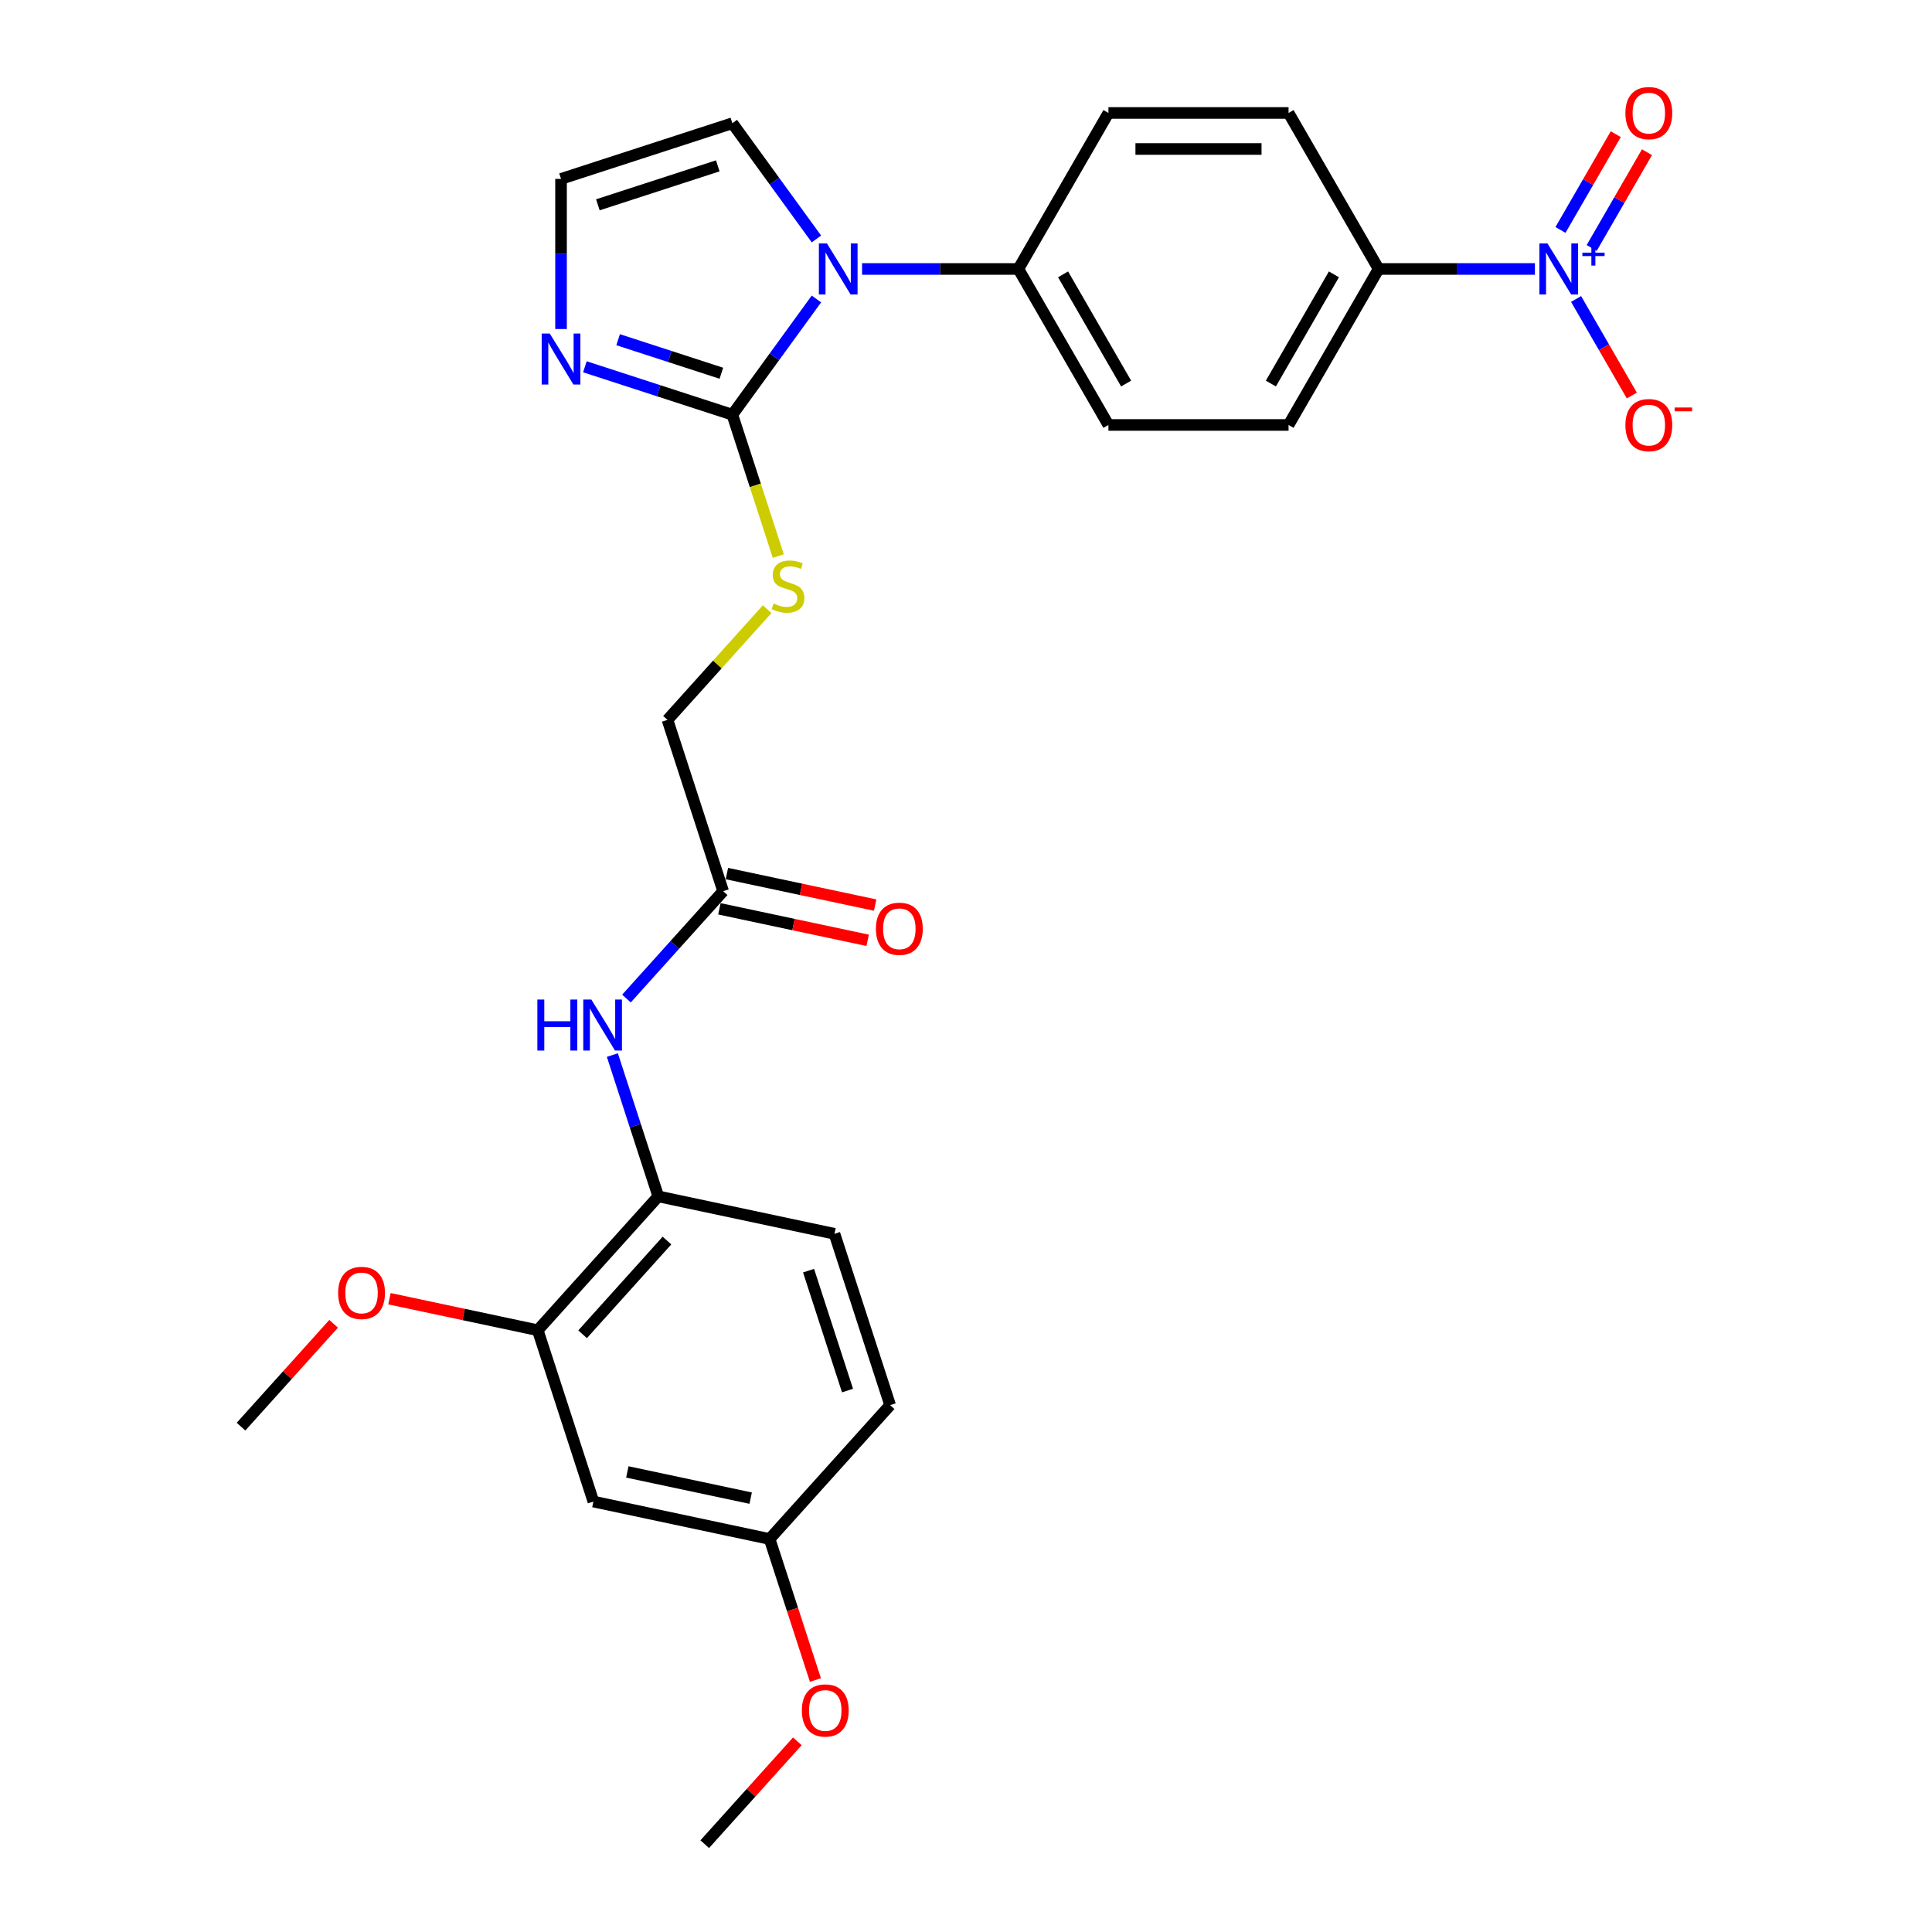<?xml version='1.0' encoding='iso-8859-1'?>
<svg version='1.1' baseProfile='full'
              xmlns='http://www.w3.org/2000/svg'
                      xmlns:rdkit='http://www.rdkit.org/xml'
                      xmlns:xlink='http://www.w3.org/1999/xlink'
                  xml:space='preserve'
width='1000px' height='1000px' viewBox='0 0 1000 1000'>
<!-- END OF HEADER -->
<rect style='opacity:1.0;fill:#FFFFFF;stroke:none' width='1000' height='1000' x='0' y='0'> </rect>
<path class='bond-0' d='M 379.063,214.645 L 400.821,184.696' style='fill:none;fill-rule:evenodd;stroke:#000000;stroke-width:6px;stroke-linecap:butt;stroke-linejoin:miter;stroke-opacity:1' />
<path class='bond-0' d='M 400.821,184.696 L 422.58,154.748' style='fill:none;fill-rule:evenodd;stroke:#0000FF;stroke-width:6px;stroke-linecap:butt;stroke-linejoin:miter;stroke-opacity:1' />
<path class='bond-2' d='M 379.063,214.645 L 340.899,202.244' style='fill:none;fill-rule:evenodd;stroke:#000000;stroke-width:6px;stroke-linecap:butt;stroke-linejoin:miter;stroke-opacity:1' />
<path class='bond-2' d='M 340.899,202.244 L 302.734,189.844' style='fill:none;fill-rule:evenodd;stroke:#0000FF;stroke-width:6px;stroke-linecap:butt;stroke-linejoin:miter;stroke-opacity:1' />
<path class='bond-2' d='M 373.376,193.19 L 346.661,184.51' style='fill:none;fill-rule:evenodd;stroke:#000000;stroke-width:6px;stroke-linecap:butt;stroke-linejoin:miter;stroke-opacity:1' />
<path class='bond-2' d='M 346.661,184.51 L 319.946,175.83' style='fill:none;fill-rule:evenodd;stroke:#0000FF;stroke-width:6px;stroke-linecap:butt;stroke-linejoin:miter;stroke-opacity:1' />
<path class='bond-5' d='M 379.063,214.645 L 390.951,251.233' style='fill:none;fill-rule:evenodd;stroke:#000000;stroke-width:6px;stroke-linecap:butt;stroke-linejoin:miter;stroke-opacity:1' />
<path class='bond-5' d='M 390.951,251.233 L 402.839,287.822' style='fill:none;fill-rule:evenodd;stroke:#CCCC00;stroke-width:6px;stroke-linecap:butt;stroke-linejoin:miter;stroke-opacity:1' />
<path class='bond-9' d='M 446.21,139.215 L 486.656,139.215' style='fill:none;fill-rule:evenodd;stroke:#0000FF;stroke-width:6px;stroke-linecap:butt;stroke-linejoin:miter;stroke-opacity:1' />
<path class='bond-9' d='M 486.656,139.215 L 527.102,139.215' style='fill:none;fill-rule:evenodd;stroke:#000000;stroke-width:6px;stroke-linecap:butt;stroke-linejoin:miter;stroke-opacity:1' />
<path class='bond-11' d='M 422.58,123.682 L 400.821,93.734' style='fill:none;fill-rule:evenodd;stroke:#0000FF;stroke-width:6px;stroke-linecap:butt;stroke-linejoin:miter;stroke-opacity:1' />
<path class='bond-11' d='M 400.821,93.734 L 379.063,63.785' style='fill:none;fill-rule:evenodd;stroke:#000000;stroke-width:6px;stroke-linecap:butt;stroke-linejoin:miter;stroke-opacity:1' />
<path class='bond-1' d='M 794.466,139.215 L 754.02,139.215' style='fill:none;fill-rule:evenodd;stroke:#0000FF;stroke-width:6px;stroke-linecap:butt;stroke-linejoin:miter;stroke-opacity:1' />
<path class='bond-1' d='M 754.02,139.215 L 713.574,139.215' style='fill:none;fill-rule:evenodd;stroke:#000000;stroke-width:6px;stroke-linecap:butt;stroke-linejoin:miter;stroke-opacity:1' />
<path class='bond-12' d='M 815.778,154.748 L 830.206,179.737' style='fill:none;fill-rule:evenodd;stroke:#0000FF;stroke-width:6px;stroke-linecap:butt;stroke-linejoin:miter;stroke-opacity:1' />
<path class='bond-12' d='M 830.206,179.737 L 844.633,204.726' style='fill:none;fill-rule:evenodd;stroke:#FF0000;stroke-width:6px;stroke-linecap:butt;stroke-linejoin:miter;stroke-opacity:1' />
<path class='bond-14' d='M 823.853,128.344 L 838.162,103.56' style='fill:none;fill-rule:evenodd;stroke:#0000FF;stroke-width:6px;stroke-linecap:butt;stroke-linejoin:miter;stroke-opacity:1' />
<path class='bond-14' d='M 838.162,103.56 L 852.47,78.776' style='fill:none;fill-rule:evenodd;stroke:#FF0000;stroke-width:6px;stroke-linecap:butt;stroke-linejoin:miter;stroke-opacity:1' />
<path class='bond-14' d='M 807.704,119.02 L 822.013,94.236' style='fill:none;fill-rule:evenodd;stroke:#0000FF;stroke-width:6px;stroke-linecap:butt;stroke-linejoin:miter;stroke-opacity:1' />
<path class='bond-14' d='M 822.013,94.236 L 836.322,69.452' style='fill:none;fill-rule:evenodd;stroke:#FF0000;stroke-width:6px;stroke-linecap:butt;stroke-linejoin:miter;stroke-opacity:1' />
<path class='bond-10' d='M 290.39,170.3 L 290.39,131.448' style='fill:none;fill-rule:evenodd;stroke:#0000FF;stroke-width:6px;stroke-linecap:butt;stroke-linejoin:miter;stroke-opacity:1' />
<path class='bond-10' d='M 290.39,131.448 L 290.39,92.597' style='fill:none;fill-rule:evenodd;stroke:#000000;stroke-width:6px;stroke-linecap:butt;stroke-linejoin:miter;stroke-opacity:1' />
<path class='bond-3' d='M 324.256,516.856 L 349.277,489.067' style='fill:none;fill-rule:evenodd;stroke:#0000FF;stroke-width:6px;stroke-linecap:butt;stroke-linejoin:miter;stroke-opacity:1' />
<path class='bond-3' d='M 349.277,489.067 L 374.299,461.278' style='fill:none;fill-rule:evenodd;stroke:#000000;stroke-width:6px;stroke-linecap:butt;stroke-linejoin:miter;stroke-opacity:1' />
<path class='bond-4' d='M 316.959,546.099 L 328.841,582.669' style='fill:none;fill-rule:evenodd;stroke:#0000FF;stroke-width:6px;stroke-linecap:butt;stroke-linejoin:miter;stroke-opacity:1' />
<path class='bond-4' d='M 328.841,582.669 L 340.723,619.239' style='fill:none;fill-rule:evenodd;stroke:#000000;stroke-width:6px;stroke-linecap:butt;stroke-linejoin:miter;stroke-opacity:1' />
<path class='bond-7' d='M 340.723,619.239 L 278.336,688.527' style='fill:none;fill-rule:evenodd;stroke:#000000;stroke-width:6px;stroke-linecap:butt;stroke-linejoin:miter;stroke-opacity:1' />
<path class='bond-7' d='M 345.223,642.11 L 301.552,690.611' style='fill:none;fill-rule:evenodd;stroke:#000000;stroke-width:6px;stroke-linecap:butt;stroke-linejoin:miter;stroke-opacity:1' />
<path class='bond-20' d='M 340.723,619.239 L 431.922,638.624' style='fill:none;fill-rule:evenodd;stroke:#000000;stroke-width:6px;stroke-linecap:butt;stroke-linejoin:miter;stroke-opacity:1' />
<path class='bond-21' d='M 397.078,315.308 L 371.282,343.957' style='fill:none;fill-rule:evenodd;stroke:#CCCC00;stroke-width:6px;stroke-linecap:butt;stroke-linejoin:miter;stroke-opacity:1' />
<path class='bond-21' d='M 371.282,343.957 L 345.487,372.605' style='fill:none;fill-rule:evenodd;stroke:#000000;stroke-width:6px;stroke-linecap:butt;stroke-linejoin:miter;stroke-opacity:1' />
<path class='bond-6' d='M 713.574,139.215 L 666.956,219.96' style='fill:none;fill-rule:evenodd;stroke:#000000;stroke-width:6px;stroke-linecap:butt;stroke-linejoin:miter;stroke-opacity:1' />
<path class='bond-6' d='M 690.432,142.003 L 657.8,198.524' style='fill:none;fill-rule:evenodd;stroke:#000000;stroke-width:6px;stroke-linecap:butt;stroke-linejoin:miter;stroke-opacity:1' />
<path class='bond-29' d='M 713.574,139.215 L 666.956,58.47' style='fill:none;fill-rule:evenodd;stroke:#000000;stroke-width:6px;stroke-linecap:butt;stroke-linejoin:miter;stroke-opacity:1' />
<path class='bond-13' d='M 278.336,688.527 L 307.147,777.2' style='fill:none;fill-rule:evenodd;stroke:#000000;stroke-width:6px;stroke-linecap:butt;stroke-linejoin:miter;stroke-opacity:1' />
<path class='bond-24' d='M 278.336,688.527 L 239.962,680.37' style='fill:none;fill-rule:evenodd;stroke:#000000;stroke-width:6px;stroke-linecap:butt;stroke-linejoin:miter;stroke-opacity:1' />
<path class='bond-24' d='M 239.962,680.37 L 201.589,672.214' style='fill:none;fill-rule:evenodd;stroke:#FF0000;stroke-width:6px;stroke-linecap:butt;stroke-linejoin:miter;stroke-opacity:1' />
<path class='bond-8' d='M 374.299,461.278 L 345.487,372.605' style='fill:none;fill-rule:evenodd;stroke:#000000;stroke-width:6px;stroke-linecap:butt;stroke-linejoin:miter;stroke-opacity:1' />
<path class='bond-15' d='M 372.36,470.398 L 410.734,478.555' style='fill:none;fill-rule:evenodd;stroke:#000000;stroke-width:6px;stroke-linecap:butt;stroke-linejoin:miter;stroke-opacity:1' />
<path class='bond-15' d='M 410.734,478.555 L 449.107,486.711' style='fill:none;fill-rule:evenodd;stroke:#FF0000;stroke-width:6px;stroke-linecap:butt;stroke-linejoin:miter;stroke-opacity:1' />
<path class='bond-15' d='M 376.237,452.158 L 414.611,460.315' style='fill:none;fill-rule:evenodd;stroke:#000000;stroke-width:6px;stroke-linecap:butt;stroke-linejoin:miter;stroke-opacity:1' />
<path class='bond-15' d='M 414.611,460.315 L 452.984,468.471' style='fill:none;fill-rule:evenodd;stroke:#FF0000;stroke-width:6px;stroke-linecap:butt;stroke-linejoin:miter;stroke-opacity:1' />
<path class='bond-18' d='M 527.102,139.215 L 573.72,58.47' style='fill:none;fill-rule:evenodd;stroke:#000000;stroke-width:6px;stroke-linecap:butt;stroke-linejoin:miter;stroke-opacity:1' />
<path class='bond-19' d='M 527.102,139.215 L 573.72,219.96' style='fill:none;fill-rule:evenodd;stroke:#000000;stroke-width:6px;stroke-linecap:butt;stroke-linejoin:miter;stroke-opacity:1' />
<path class='bond-19' d='M 550.243,142.003 L 582.876,198.524' style='fill:none;fill-rule:evenodd;stroke:#000000;stroke-width:6px;stroke-linecap:butt;stroke-linejoin:miter;stroke-opacity:1' />
<path class='bond-28' d='M 290.39,92.597 L 379.063,63.785' style='fill:none;fill-rule:evenodd;stroke:#000000;stroke-width:6px;stroke-linecap:butt;stroke-linejoin:miter;stroke-opacity:1' />
<path class='bond-28' d='M 309.453,106.01 L 371.524,85.842' style='fill:none;fill-rule:evenodd;stroke:#000000;stroke-width:6px;stroke-linecap:butt;stroke-linejoin:miter;stroke-opacity:1' />
<path class='bond-30' d='M 307.147,777.2 L 398.346,796.585' style='fill:none;fill-rule:evenodd;stroke:#000000;stroke-width:6px;stroke-linecap:butt;stroke-linejoin:miter;stroke-opacity:1' />
<path class='bond-30' d='M 324.704,761.868 L 388.543,775.437' style='fill:none;fill-rule:evenodd;stroke:#000000;stroke-width:6px;stroke-linecap:butt;stroke-linejoin:miter;stroke-opacity:1' />
<path class='bond-16' d='M 666.956,219.96 L 573.72,219.96' style='fill:none;fill-rule:evenodd;stroke:#000000;stroke-width:6px;stroke-linecap:butt;stroke-linejoin:miter;stroke-opacity:1' />
<path class='bond-17' d='M 666.956,58.47 L 573.72,58.47' style='fill:none;fill-rule:evenodd;stroke:#000000;stroke-width:6px;stroke-linecap:butt;stroke-linejoin:miter;stroke-opacity:1' />
<path class='bond-17' d='M 652.97,77.117 L 587.705,77.117' style='fill:none;fill-rule:evenodd;stroke:#000000;stroke-width:6px;stroke-linecap:butt;stroke-linejoin:miter;stroke-opacity:1' />
<path class='bond-23' d='M 431.922,638.624 L 460.733,727.297' style='fill:none;fill-rule:evenodd;stroke:#000000;stroke-width:6px;stroke-linecap:butt;stroke-linejoin:miter;stroke-opacity:1' />
<path class='bond-23' d='M 418.509,657.687 L 438.677,719.758' style='fill:none;fill-rule:evenodd;stroke:#000000;stroke-width:6px;stroke-linecap:butt;stroke-linejoin:miter;stroke-opacity:1' />
<path class='bond-22' d='M 398.346,796.585 L 460.733,727.297' style='fill:none;fill-rule:evenodd;stroke:#000000;stroke-width:6px;stroke-linecap:butt;stroke-linejoin:miter;stroke-opacity:1' />
<path class='bond-25' d='M 398.346,796.585 L 410.204,833.08' style='fill:none;fill-rule:evenodd;stroke:#000000;stroke-width:6px;stroke-linecap:butt;stroke-linejoin:miter;stroke-opacity:1' />
<path class='bond-25' d='M 410.204,833.08 L 422.062,869.575' style='fill:none;fill-rule:evenodd;stroke:#FF0000;stroke-width:6px;stroke-linecap:butt;stroke-linejoin:miter;stroke-opacity:1' />
<path class='bond-26' d='M 172.686,685.192 L 148.718,711.811' style='fill:none;fill-rule:evenodd;stroke:#FF0000;stroke-width:6px;stroke-linecap:butt;stroke-linejoin:miter;stroke-opacity:1' />
<path class='bond-26' d='M 148.718,711.811 L 124.75,738.43' style='fill:none;fill-rule:evenodd;stroke:#000000;stroke-width:6px;stroke-linecap:butt;stroke-linejoin:miter;stroke-opacity:1' />
<path class='bond-27' d='M 412.706,901.308 L 388.738,927.927' style='fill:none;fill-rule:evenodd;stroke:#FF0000;stroke-width:6px;stroke-linecap:butt;stroke-linejoin:miter;stroke-opacity:1' />
<path class='bond-27' d='M 388.738,927.927 L 364.771,954.545' style='fill:none;fill-rule:evenodd;stroke:#000000;stroke-width:6px;stroke-linecap:butt;stroke-linejoin:miter;stroke-opacity:1' />
<path  class='atom-1' d='M 428.029 126.013
L 436.681 139.998
Q 437.539 141.378, 438.919 143.877
Q 440.299 146.375, 440.373 146.525
L 440.373 126.013
L 443.879 126.013
L 443.879 152.417
L 440.262 152.417
L 430.975 137.126
Q 429.894 135.336, 428.738 133.285
Q 427.619 131.234, 427.283 130.6
L 427.283 152.417
L 423.852 152.417
L 423.852 126.013
L 428.029 126.013
' fill='#0000FF'/>
<path  class='atom-2' d='M 800.974 126.013
L 809.626 139.998
Q 810.484 141.378, 811.863 143.877
Q 813.243 146.375, 813.318 146.525
L 813.318 126.013
L 816.824 126.013
L 816.824 152.417
L 813.206 152.417
L 803.92 137.126
Q 802.838 135.336, 801.682 133.285
Q 800.563 131.234, 800.228 130.6
L 800.228 152.417
L 796.797 152.417
L 796.797 126.013
L 800.974 126.013
' fill='#0000FF'/>
<path  class='atom-2' d='M 819.039 130.772
L 823.691 130.772
L 823.691 125.874
L 825.759 125.874
L 825.759 130.772
L 830.534 130.772
L 830.534 132.544
L 825.759 132.544
L 825.759 137.467
L 823.691 137.467
L 823.691 132.544
L 819.039 132.544
L 819.039 130.772
' fill='#0000FF'/>
<path  class='atom-3' d='M 284.553 172.631
L 293.206 186.616
Q 294.063 187.996, 295.443 190.495
Q 296.823 192.994, 296.898 193.143
L 296.898 172.631
L 300.403 172.631
L 300.403 199.035
L 296.786 199.035
L 287.5 183.745
Q 286.418 181.954, 285.262 179.903
Q 284.143 177.852, 283.807 177.218
L 283.807 199.035
L 280.376 199.035
L 280.376 172.631
L 284.553 172.631
' fill='#0000FF'/>
<path  class='atom-4' d='M 278.141 517.364
L 281.722 517.364
L 281.722 528.59
L 295.222 528.59
L 295.222 517.364
L 298.803 517.364
L 298.803 543.768
L 295.222 543.768
L 295.222 531.573
L 281.722 531.573
L 281.722 543.768
L 278.141 543.768
L 278.141 517.364
' fill='#0000FF'/>
<path  class='atom-4' d='M 306.075 517.364
L 314.727 531.349
Q 315.585 532.729, 316.965 535.228
Q 318.345 537.727, 318.419 537.876
L 318.419 517.364
L 321.925 517.364
L 321.925 543.768
L 318.308 543.768
L 309.021 528.478
Q 307.94 526.688, 306.784 524.636
Q 305.665 522.585, 305.329 521.951
L 305.329 543.768
L 301.898 543.768
L 301.898 517.364
L 306.075 517.364
' fill='#0000FF'/>
<path  class='atom-6' d='M 400.415 312.38
Q 400.714 312.492, 401.944 313.014
Q 403.175 313.536, 404.518 313.872
Q 405.898 314.17, 407.24 314.17
Q 409.739 314.17, 411.193 312.977
Q 412.648 311.746, 412.648 309.62
Q 412.648 308.166, 411.902 307.271
Q 411.193 306.376, 410.075 305.891
Q 408.956 305.406, 407.091 304.846
Q 404.742 304.138, 403.324 303.467
Q 401.944 302.795, 400.938 301.378
Q 399.968 299.961, 399.968 297.574
Q 399.968 294.255, 402.206 292.204
Q 404.48 290.152, 408.956 290.152
Q 412.014 290.152, 415.482 291.607
L 414.625 294.479
Q 411.455 293.173, 409.068 293.173
Q 406.494 293.173, 405.077 294.255
Q 403.66 295.299, 403.697 297.127
Q 403.697 298.544, 404.406 299.401
Q 405.152 300.259, 406.196 300.744
Q 407.278 301.229, 409.068 301.788
Q 411.455 302.534, 412.872 303.28
Q 414.289 304.026, 415.296 305.555
Q 416.34 307.047, 416.34 309.62
Q 416.34 313.275, 413.879 315.252
Q 411.455 317.191, 407.389 317.191
Q 405.04 317.191, 403.25 316.669
Q 401.497 316.184, 399.408 315.326
L 400.415 312.38
' fill='#CCCC00'/>
<path  class='atom-13' d='M 841.307 220.034
Q 841.307 213.694, 844.44 210.151
Q 847.573 206.608, 853.428 206.608
Q 859.283 206.608, 862.416 210.151
Q 865.549 213.694, 865.549 220.034
Q 865.549 226.449, 862.379 230.104
Q 859.209 233.721, 853.428 233.721
Q 847.61 233.721, 844.44 230.104
Q 841.307 226.486, 841.307 220.034
M 853.428 230.738
Q 857.456 230.738, 859.619 228.053
Q 861.819 225.33, 861.819 220.034
Q 861.819 214.85, 859.619 212.24
Q 857.456 209.592, 853.428 209.592
Q 849.4 209.592, 847.2 212.203
Q 845.037 214.813, 845.037 220.034
Q 845.037 225.368, 847.2 228.053
Q 849.4 230.738, 853.428 230.738
' fill='#FF0000'/>
<path  class='atom-13' d='M 866.78 210.918
L 875.813 210.918
L 875.813 212.887
L 866.78 212.887
L 866.78 210.918
' fill='#FF0000'/>
<path  class='atom-15' d='M 841.307 58.545
Q 841.307 52.205, 844.44 48.662
Q 847.573 45.119, 853.428 45.119
Q 859.283 45.119, 862.416 48.662
Q 865.549 52.205, 865.549 58.545
Q 865.549 64.959, 862.379 68.614
Q 859.209 72.232, 853.428 72.232
Q 847.61 72.232, 844.44 68.614
Q 841.307 64.997, 841.307 58.545
M 853.428 69.248
Q 857.456 69.248, 859.619 66.563
Q 861.819 63.84, 861.819 58.545
Q 861.819 53.361, 859.619 50.75
Q 857.456 48.102, 853.428 48.102
Q 849.4 48.102, 847.2 50.713
Q 845.037 53.324, 845.037 58.545
Q 845.037 63.878, 847.2 66.563
Q 849.4 69.248, 853.428 69.248
' fill='#FF0000'/>
<path  class='atom-16' d='M 453.377 480.738
Q 453.377 474.398, 456.509 470.855
Q 459.642 467.312, 465.497 467.312
Q 471.353 467.312, 474.485 470.855
Q 477.618 474.398, 477.618 480.738
Q 477.618 487.152, 474.448 490.807
Q 471.278 494.425, 465.497 494.425
Q 459.679 494.425, 456.509 490.807
Q 453.377 487.19, 453.377 480.738
M 465.497 491.441
Q 469.525 491.441, 471.688 488.756
Q 473.889 486.033, 473.889 480.738
Q 473.889 475.554, 471.688 472.943
Q 469.525 470.295, 465.497 470.295
Q 461.47 470.295, 459.269 472.906
Q 457.106 475.516, 457.106 480.738
Q 457.106 486.071, 459.269 488.756
Q 461.47 491.441, 465.497 491.441
' fill='#FF0000'/>
<path  class='atom-25' d='M 175.017 669.217
Q 175.017 662.877, 178.149 659.334
Q 181.282 655.791, 187.137 655.791
Q 192.992 655.791, 196.125 659.334
Q 199.258 662.877, 199.258 669.217
Q 199.258 675.631, 196.088 679.286
Q 192.918 682.904, 187.137 682.904
Q 181.319 682.904, 178.149 679.286
Q 175.017 675.669, 175.017 669.217
M 187.137 679.92
Q 191.165 679.92, 193.328 677.235
Q 195.528 674.512, 195.528 669.217
Q 195.528 664.033, 193.328 661.422
Q 191.165 658.774, 187.137 658.774
Q 183.109 658.774, 180.909 661.385
Q 178.746 663.995, 178.746 669.217
Q 178.746 674.55, 180.909 677.235
Q 183.109 679.92, 187.137 679.92
' fill='#FF0000'/>
<path  class='atom-26' d='M 415.037 885.332
Q 415.037 878.992, 418.17 875.449
Q 421.302 871.906, 427.158 871.906
Q 433.013 871.906, 436.146 875.449
Q 439.278 878.992, 439.278 885.332
Q 439.278 891.747, 436.108 895.402
Q 432.938 899.019, 427.158 899.019
Q 421.34 899.019, 418.17 895.402
Q 415.037 891.784, 415.037 885.332
M 427.158 896.036
Q 431.186 896.036, 433.349 893.35
Q 435.549 890.628, 435.549 885.332
Q 435.549 880.148, 433.349 877.538
Q 431.186 874.89, 427.158 874.89
Q 423.13 874.89, 420.93 877.5
Q 418.766 880.111, 418.766 885.332
Q 418.766 890.665, 420.93 893.35
Q 423.13 896.036, 427.158 896.036
' fill='#FF0000'/>
</svg>
